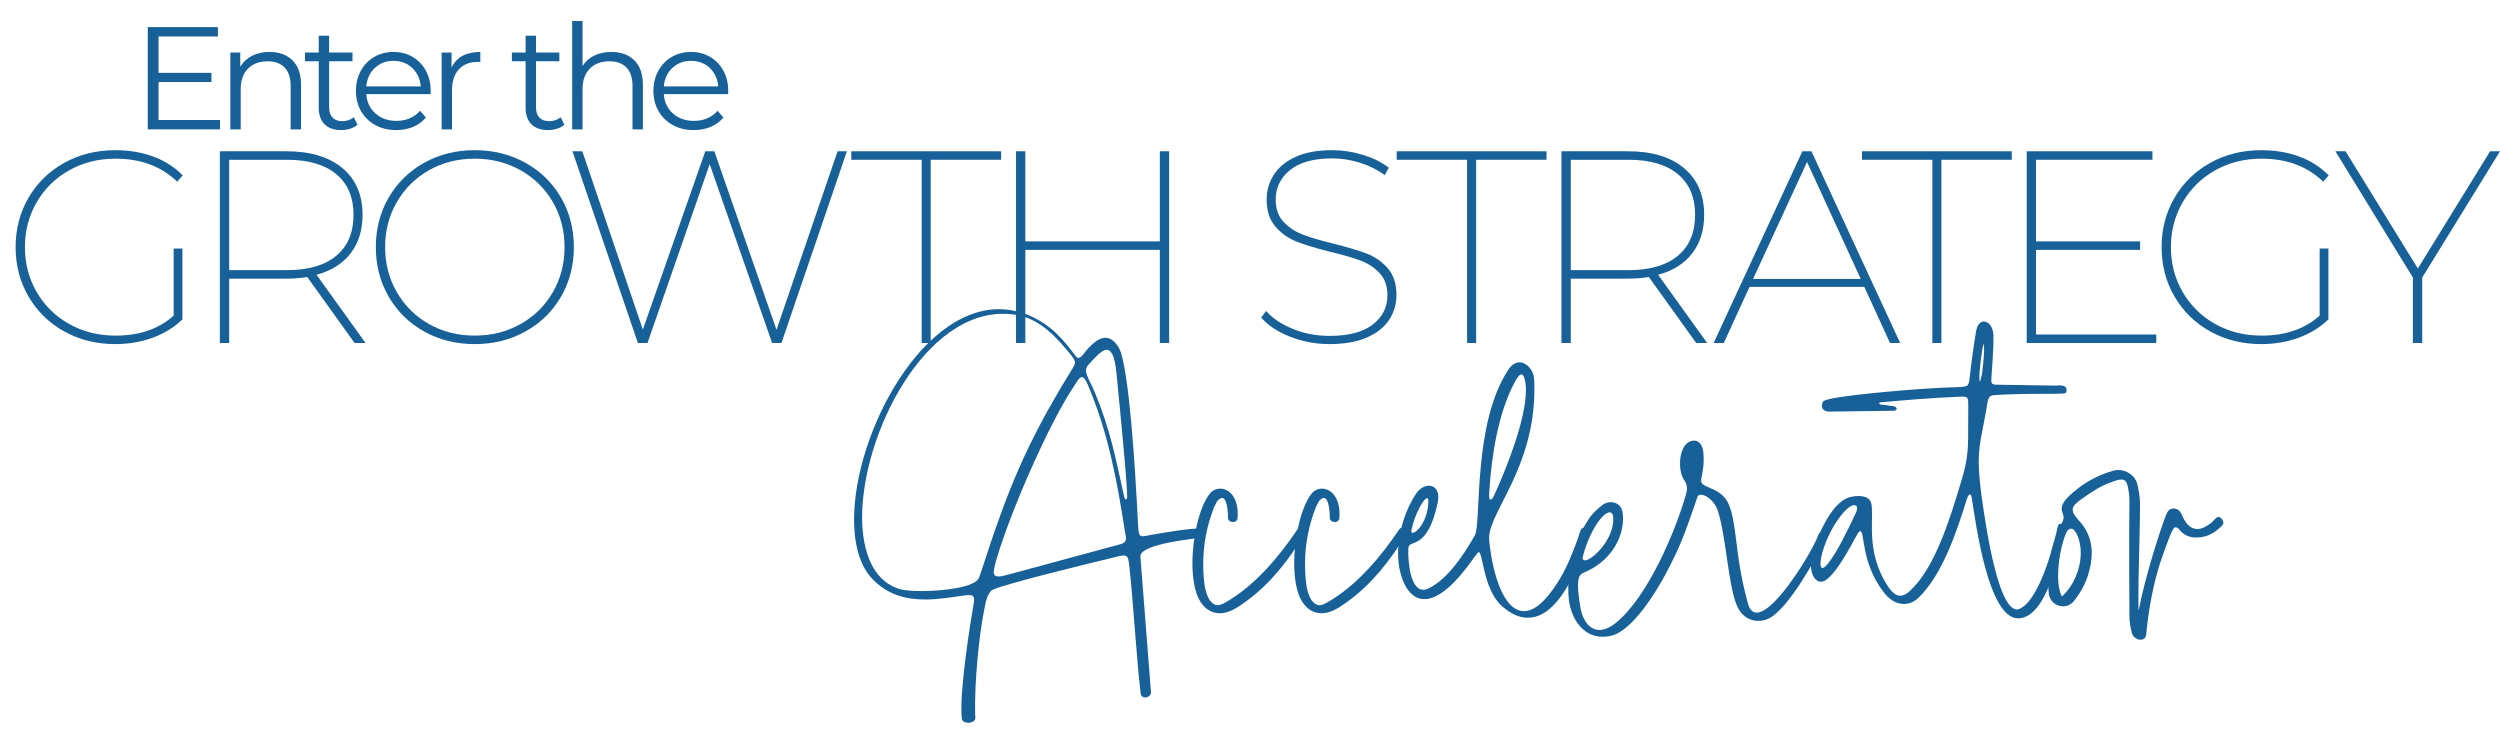 <?xml version="1.0" encoding="UTF-8"?>
<svg id="a" data-name="Layer 1" xmlns="http://www.w3.org/2000/svg" viewBox="0 0 547.654 161.411">
  <g>
    <path d="m38.04,54.438h1.92v15.54c-1.84,1.761-4.03,3.101-6.57,4.021s-5.25,1.38-8.13,1.38c-4.12,0-7.84-.92-11.16-2.76s-5.931-4.381-7.83-7.62c-1.899-3.24-2.85-6.86-2.85-10.86s.95-7.62,2.85-10.86c1.899-3.239,4.51-5.779,7.83-7.62,3.32-1.839,7.04-2.76,11.16-2.76,3,0,5.76.461,8.28,1.38,2.52.921,4.68,2.301,6.479,4.141l-1.199,1.38c-3.48-3.36-7.98-5.04-13.5-5.04-3.761,0-7.15.851-10.17,2.55-3.021,1.701-5.391,4.03-7.11,6.99-1.721,2.961-2.58,6.24-2.58,9.84s.859,6.88,2.58,9.84c1.72,2.961,4.089,5.29,7.11,6.99,3.02,1.7,6.409,2.55,10.17,2.55,5.239,0,9.479-1.46,12.72-4.38v-14.7Z" fill="#176098" stroke-width="0"/>
    <path d="m77.682,75.138l-10.38-14.46c-1.36.24-2.88.36-4.561.36h-12.54v14.1h-2.04v-42h14.58c5.24,0,9.33,1.23,12.271,3.69,2.939,2.46,4.41,5.87,4.41,10.229,0,3.36-.87,6.171-2.61,8.43-1.74,2.261-4.23,3.831-7.47,4.71l10.739,14.94h-2.399Zm-14.82-15.96c4.68,0,8.28-1.05,10.8-3.15,2.521-2.1,3.78-5.089,3.78-8.97,0-3.84-1.26-6.81-3.78-8.91-2.52-2.1-6.12-3.149-10.8-3.149h-12.66v24.18h12.66Z" fill="#176098" stroke-width="0"/>
    <path d="m92.92,72.619c-3.3-1.84-5.89-4.381-7.77-7.62-1.881-3.24-2.82-6.86-2.82-10.86s.939-7.62,2.82-10.86c1.88-3.239,4.47-5.779,7.77-7.62,3.3-1.839,6.99-2.76,11.07-2.76s7.779.921,11.1,2.76c3.32,1.841,5.92,4.381,7.801,7.62,1.879,3.24,2.819,6.861,2.819,10.86s-.94,7.62-2.819,10.86c-1.881,3.239-4.48,5.78-7.801,7.62s-7.02,2.76-11.1,2.76-7.771-.92-11.07-2.76Zm21.09-1.62c3-1.681,5.36-4,7.08-6.96s2.58-6.26,2.58-9.9-.86-6.939-2.58-9.9c-1.72-2.959-4.08-5.279-7.08-6.96-3-1.68-6.34-2.52-10.02-2.52s-7.011.84-9.99,2.52c-2.98,1.681-5.33,4.001-7.05,6.96-1.721,2.961-2.58,6.261-2.58,9.9s.859,6.94,2.58,9.9c1.72,2.96,4.069,5.279,7.05,6.96,2.979,1.68,6.31,2.52,9.99,2.52s7.02-.84,10.02-2.52Z" fill="#176098" stroke-width="0"/>
    <path d="m185.524,33.138l-14.34,42h-2.04l-13.681-39.18-13.62,39.18h-2.1l-14.34-42h2.16l13.26,39.06,13.68-39.06h1.98l13.62,39.12,13.38-39.12h2.04Z" fill="#176098" stroke-width="0"/>
    <path d="m201.904,34.999h-15.42v-1.86h32.819v1.86h-15.42v40.14h-1.979v-40.14Z" fill="#176098" stroke-width="0"/>
    <path d="m256.113,33.138v42h-2.04v-20.4h-29.46v20.4h-2.04v-42h2.04v19.74h29.46v-19.74h2.04Z" fill="#176098" stroke-width="0"/>
    <path d="m282.602,73.758c-2.74-1.08-4.851-2.479-6.33-4.2l1.08-1.439c1.399,1.6,3.35,2.909,5.851,3.93,2.499,1.02,5.169,1.53,8.01,1.53,4.2,0,7.369-.83,9.51-2.49,2.14-1.659,3.21-3.79,3.21-6.391,0-1.999-.561-3.609-1.68-4.829-1.12-1.22-2.501-2.14-4.141-2.761-1.641-.619-3.88-1.27-6.72-1.95-3.04-.759-5.48-1.5-7.32-2.22s-3.4-1.819-4.68-3.3c-1.28-1.479-1.92-3.459-1.92-5.94,0-1.959.52-3.759,1.56-5.399,1.04-1.64,2.63-2.949,4.771-3.93,2.14-.98,4.81-1.471,8.01-1.471,2.28,0,4.53.341,6.75,1.021,2.22.681,4.11,1.62,5.67,2.819l-.899,1.62c-1.641-1.2-3.471-2.109-5.49-2.729-2.021-.62-4.011-.931-5.97-.931-4.08,0-7.17.851-9.271,2.551-2.1,1.7-3.149,3.85-3.149,6.449,0,2.04.569,3.671,1.71,4.891,1.14,1.221,2.539,2.15,4.199,2.79s3.89,1.3,6.69,1.979c3.039.761,5.479,1.491,7.32,2.19,1.839.7,3.39,1.78,4.649,3.24s1.891,3.41,1.891,5.85c0,1.96-.531,3.761-1.591,5.4-1.06,1.641-2.69,2.939-4.89,3.899-2.2.96-4.92,1.44-8.16,1.44-3.04,0-5.931-.54-8.67-1.62Z" fill="#176098" stroke-width="0"/>
    <path d="m321.386,34.999h-15.42v-1.86h32.819v1.86h-15.42v40.14h-1.979v-40.14Z" fill="#176098" stroke-width="0"/>
    <path d="m371.575,75.138l-10.38-14.46c-1.36.24-2.88.36-4.561.36h-12.54v14.1h-2.04v-42h14.58c5.24,0,9.33,1.23,12.271,3.69,2.939,2.46,4.41,5.87,4.41,10.229,0,3.36-.87,6.171-2.61,8.43-1.74,2.261-4.23,3.831-7.47,4.71l10.739,14.94h-2.399Zm-14.82-15.96c4.68,0,8.28-1.05,10.8-3.15,2.521-2.1,3.78-5.089,3.78-8.97,0-3.84-1.26-6.81-3.78-8.91-2.52-2.1-6.12-3.149-10.8-3.149h-12.66v24.18h12.66Z" fill="#176098" stroke-width="0"/>
    <path d="m408.396,62.838h-25.14l-5.641,12.3h-2.22l19.44-42h1.979l19.44,42h-2.221l-5.64-12.3Zm-.78-1.74l-11.76-25.62-11.82,25.62h23.58Z" fill="#176098" stroke-width="0"/>
    <path d="m423.307,34.999h-15.42v-1.86h32.819v1.86h-15.42v40.14h-1.979v-40.14Z" fill="#176098" stroke-width="0"/>
    <path d="m472.355,73.278v1.86h-28.38v-42h27.54v1.86h-25.5v17.88h22.8v1.859h-22.8v18.54h26.34Z" fill="#176098" stroke-width="0"/>
    <path d="m508.146,54.438h1.92v15.54c-1.84,1.761-4.03,3.101-6.57,4.021s-5.25,1.38-8.13,1.38c-4.12,0-7.84-.92-11.16-2.76s-5.931-4.381-7.83-7.62c-1.899-3.24-2.85-6.86-2.85-10.86s.95-7.62,2.85-10.86c1.899-3.239,4.51-5.779,7.83-7.62,3.32-1.839,7.04-2.76,11.16-2.76,3,0,5.76.461,8.28,1.38,2.52.921,4.68,2.301,6.479,4.141l-1.199,1.38c-3.48-3.36-7.98-5.04-13.5-5.04-3.761,0-7.15.851-10.17,2.55-3.021,1.701-5.391,4.03-7.11,6.99-1.721,2.961-2.58,6.24-2.58,9.84s.859,6.88,2.58,9.84c1.72,2.961,4.089,5.29,7.11,6.99,3.02,1.7,6.409,2.55,10.17,2.55,5.239,0,9.479-1.46,12.72-4.38v-14.7Z" fill="#176098" stroke-width="0"/>
    <path d="m530.614,60.798v14.34h-2.04v-14.34l-16.979-27.66h2.22l15.84,25.68,15.84-25.68h2.16l-17.04,27.66Z" fill="#176098" stroke-width="0"/>
  </g>
  <g>
    <path d="m48.206,26.292v2.048h-15.84V5.939h15.359v2.049h-12.992v7.968h11.584v2.016h-11.584v8.32h13.473Z" fill="#176098" stroke-width="0"/>
    <path d="m64.074,13.219c1.248,1.228,1.872,3.014,1.872,5.36v9.76h-2.272v-9.536c0-1.749-.438-3.082-1.312-4-.875-.917-2.123-1.376-3.744-1.376-1.813,0-3.248.539-4.304,1.616-1.057,1.077-1.584,2.565-1.584,4.464v8.832h-2.272V11.507h2.176v3.104c.619-1.024,1.478-1.819,2.576-2.385,1.099-.564,2.373-.848,3.824-.848,2.112,0,3.792.613,5.04,1.84Z" fill="#176098" stroke-width="0"/>
    <path d="m78.305,27.315c-.427.385-.955.678-1.584.881-.63.202-1.286.304-1.968.304-1.579,0-2.796-.427-3.648-1.28-.854-.853-1.28-2.059-1.28-3.616v-10.176h-3.008v-1.92h3.008v-3.68h2.272v3.68h5.12v1.92h-5.12v10.048c0,1.003.25,1.766.752,2.288.501.523,1.221.784,2.16.784.469,0,.922-.074,1.359-.224s.816-.363,1.137-.641l.8,1.632Z" fill="#176098" stroke-width="0"/>
    <path d="m94.32,20.627h-14.08c.128,1.749.8,3.163,2.016,4.24s2.752,1.615,4.608,1.615c1.045,0,2.005-.187,2.88-.56.874-.373,1.632-.923,2.271-1.648l1.28,1.473c-.747.896-1.68,1.579-2.8,2.048-1.12.47-2.352.704-3.696.704-1.728,0-3.259-.368-4.592-1.104-1.333-.735-2.373-1.754-3.12-3.056-.747-1.301-1.12-2.773-1.12-4.416s.357-3.114,1.072-4.416c.715-1.301,1.696-2.314,2.944-3.04,1.248-.725,2.65-1.088,4.208-1.088s2.954.363,4.191,1.088c1.237.726,2.208,1.733,2.912,3.024s1.057,2.768,1.057,4.432l-.032.704Zm-12.208-5.744c-1.1,1.035-1.724,2.384-1.872,4.048h11.936c-.149-1.664-.773-3.013-1.872-4.048-1.099-1.034-2.469-1.552-4.111-1.552-1.622,0-2.981.518-4.08,1.552Z" fill="#176098" stroke-width="0"/>
    <path d="m101.302,12.244c1.057-.576,2.363-.864,3.921-.864v2.208l-.545-.032c-1.771,0-3.157.544-4.159,1.632-1.003,1.088-1.504,2.614-1.504,4.576v8.576h-2.272V11.507h2.176v3.296c.533-1.13,1.328-1.983,2.384-2.56Z" fill="#176098" stroke-width="0"/>
    <path d="m123.621,27.315c-.427.385-.955.678-1.584.881-.63.202-1.286.304-1.968.304-1.579,0-2.796-.427-3.648-1.28-.854-.853-1.28-2.059-1.28-3.616v-10.176h-3.008v-1.92h3.008v-3.68h2.272v3.68h5.12v1.92h-5.12v10.048c0,1.003.25,1.766.752,2.288.501.523,1.221.784,2.16.784.469,0,.922-.074,1.359-.224s.816-.363,1.137-.641l.8,1.632Z" fill="#176098" stroke-width="0"/>
    <path d="m138.959,13.219c1.248,1.228,1.872,3.014,1.872,5.36v9.76h-2.272v-9.536c0-1.749-.438-3.082-1.312-4-.875-.917-2.123-1.376-3.744-1.376-1.813,0-3.248.539-4.304,1.616-1.057,1.077-1.584,2.565-1.584,4.464v8.832h-2.272V4.595h2.272v9.856c.618-.981,1.472-1.739,2.56-2.272s2.336-.8,3.744-.8c2.112,0,3.792.613,5.04,1.84Z" fill="#176098" stroke-width="0"/>
    <path d="m159.493,20.627h-14.08c.128,1.749.8,3.163,2.016,4.24s2.752,1.615,4.608,1.615c1.045,0,2.005-.187,2.88-.56.874-.373,1.632-.923,2.271-1.648l1.28,1.473c-.747.896-1.68,1.579-2.8,2.048-1.12.47-2.352.704-3.696.704-1.728,0-3.259-.368-4.592-1.104-1.333-.735-2.373-1.754-3.12-3.056-.747-1.301-1.12-2.773-1.12-4.416s.357-3.114,1.072-4.416c.715-1.301,1.696-2.314,2.944-3.04,1.248-.725,2.65-1.088,4.208-1.088s2.954.363,4.191,1.088c1.237.726,2.208,1.733,2.912,3.024s1.057,2.768,1.057,4.432l-.032.704Zm-12.208-5.744c-1.1,1.035-1.724,2.384-1.872,4.048h11.936c-.149-1.664-.773-3.013-1.872-4.048-1.099-1.034-2.469-1.552-4.111-1.552-1.622,0-2.981.518-4.08,1.552Z" fill="#176098" stroke-width="0"/>
  </g>
  <g>
    <path d="m202.672,131.332c-4.218,0-8.344-1.02-11.728-4.682-2.364-2.597-3.569-6.49-3.802-11.033-1.02-18.403,13.814-47.886,31.708-47.886,2.179,0,4.403.463,6.675,1.391,4.683,2.086,7.232,5.006,10.199,8.993.185.186.37.278.556.278.649,0,1.345-1.299,2.179-2.179,1.205-1.252,2.457-2.226,3.709-2.226,1.02,0,1.993.649,2.92,2.179,2.318,4.126,3.662,28.602,3.987,34.396l.231,4.45c.093,1.947.278,2.457.974,2.457.463,0,1.066-.14,2.039-.325,2.781-.463,7.835-1.391,10.802-1.391h.185c.464,0,.695.464.742.928.046.463-.186.974-.649,1.066-.881.185-13.768,1.298-13.582,4.172l2.317,29.714c.047.649-.648,1.159-1.251,1.159-.51,0-.974-.278-1.021-1.02-.88-7.371-1.575-19.377-2.41-27.165-.231-2.226-.324-2.921-1.252-2.921-.556,0-1.391.232-2.734.557-2.55.603-25.125,6.072-26.238,7.093-1.158.974-1.391,3.198-1.761,4.96-1.021,5.424-1.993,14.834-1.854,22.02l.046.788c.232,1.483-2.827,1.668-2.967.324-.603-5.748,1.901-21.139,2.597-25.172.093-.417.093-.741.093-.974-.047-.695-.371-.927-1.113-.927-.417,0-.974.093-1.715.186-2.55.371-5.238.788-7.881.788Zm16.364-62.581c-17.848.742-31.105,28.741-30.132,46.449.417,7,3.014,12.423,8.391,13.906.927.232,2.596.371,4.543.371,4.96,0,11.728-.834,12.608-2.874.186-.371.325-.974.511-1.437,5.979-18.496,9.92-28.046,19.654-43.899.649-1.021.881-1.53.881-1.947-.046-.417-.324-.788-.881-1.576l-2.132-2.503c-3.987-4.404-7.51-6.49-12.609-6.49h-.834Zm17.939,13.86c-.556,0-1.159,1.159-2.179,2.735-1.854,2.781-3.615,6.305-5.191,9.364-3.895,7.927-8.993,19.654-11.543,28.602-.231.927-.371,1.622-.371,2.086.047.603.324.881,1.021.881.463,0,1.065-.093,1.854-.324,8.298-2.226,16.596-4.497,24.986-6.769.927-.278,1.112-.741,1.112-1.391-.046-.417-.139-.834-.231-1.345-1.669-10.708-3.569-21.463-8.159-32.217-.51-1.159-.881-1.623-1.298-1.623Zm.928-1.344c.092,1.158,1.02,2.549,1.854,4.496,3.523,8.483,4.636,14.648,6.49,22.993.046.186.139.648.417.648.047,0,.093-.046.186-.093.093-.046.093-.927,0-2.317-.371-6.212-2.04-22.715-2.271-25.218-.371-3.848-1.159-5.146-2.132-5.146-1.159,0-2.597,1.762-4.033,3.291-.418.417-.51.881-.51,1.345Z" fill="#176098" stroke-width="0"/>
    <path d="m267.197,134.344c-1.808,0-3.523-.973-4.683-3.337-.88-1.901-1.298-4.636-1.298-7.603,0-5.702,1.483-12.238,3.755-15.205.557-.742,1.438-1.159,2.318-1.159,1.854,0,3.848,1.716,3.848,5.563,0,.324,0,.648-.047.973-.046.511-.51.788-.974.788-.556,0-1.112-.324-1.112-.974,0-1.9-.324-4.311-1.298-4.311-.278,0-.649.231-1.066.695l-.648,1.252c-1.576,3.986-2.411,8.158-2.411,12.516,0,1.576.093,3.152.324,4.774.14.974.557,2.457,1.206,3.292.556.695,1.112.974,1.622.974.742,0,1.438-.464,2.179-.881,6.258-3.709,11.403-9.921,15.298-15.715.186-.278.463-.417.741-.417.464,0,.928.324.928.88,0,.093,0,.186-.047.278l-1.437,2.457c-3.569,5.47-7.788,10.384-13.49,13.953-1.205.742-2.457,1.205-3.708,1.205Z" fill="#176098" stroke-width="0"/>
    <path d="m289.494,134.344c-1.808,0-3.523-.973-4.683-3.337-.88-1.901-1.298-4.636-1.298-7.603,0-5.702,1.483-12.238,3.755-15.205.557-.742,1.438-1.159,2.318-1.159,1.854,0,3.848,1.716,3.848,5.563,0,.324,0,.648-.047.973-.046.511-.51.788-.974.788-.556,0-1.112-.324-1.112-.974,0-1.9-.324-4.311-1.298-4.311-.278,0-.649.231-1.066.695l-.648,1.252c-1.576,3.986-2.411,8.158-2.411,12.516,0,1.576.093,3.152.324,4.774.14.974.557,2.457,1.206,3.292.556.695,1.112.974,1.622.974.742,0,1.438-.464,2.179-.881,6.258-3.709,11.403-9.921,15.298-15.715.186-.278.463-.417.741-.417.464,0,.928.324.928.88,0,.093,0,.186-.047.278l-1.437,2.457c-3.569,5.47-7.788,10.384-13.49,13.953-1.205.742-2.457,1.205-3.708,1.205Z" fill="#176098" stroke-width="0"/>
    <path d="m348.272,116.498c0,.648-.464,1.622-.649,2.179-2.086,6.258-6.443,16.781-13.026,16.642-1.715,0-3.615-.788-5.701-2.642-3.987-3.709-4.033-11.683-4.96-11.729l-.093.046c-.649.278-5.888,9.55-11.357,10.245h-.603c-2.781-.047-4.45-3.06-5.1-5.748-.371-1.345-.51-2.828-.51-4.312,0-4.682,1.622-9.642,4.033-13.165.741-1.066,1.854-1.622,2.781-1.622,1.066.046,1.993.834,1.993,2.55,0,.324-.046.741-.139,1.205-2.226,10.43-6.119,8.02-6.397,9.734-.046.186-.046.557-.046,1.066,0,2.596.556,8.205,3.244,8.251.371,0,.788-.093,1.252-.324,4.079-1.993,7.695-7.324,10.105-11.636,1.438-2.642-.556-24.615,7.417-36.39.649-.973,1.53-1.483,2.411-1.483.834.047,1.668.511,2.41,1.53.741,1.02.788,2.364.788,3.615v.742c0,17.244-9.92,26.887-9.92,32.589v.417c.788,7.973,3.337,15.529,7.556,15.622,2.133.046,4.636-1.809,7.556-6.443,1.901-3.014,3.06-6.026,4.312-9.364.417-1.159.557-2.55,1.438-2.503.277,0,.603.092.973.37.186.093.232.325.232.557Zm-39.125-.14c0,.232.139.371.324.371.835,0,3.199-2.364,3.431-6.722v-.231c0-.417-.093-.649-.278-.649-.741,0-2.734,3.523-3.43,7,0,.093-.047.186-.047.231Zm17.06-7.927c0,.418.046.835.139.928.046.046.139.093.186.093.556,0,1.205-2.04,1.437-2.411,1.901-4.265,6.305-15.02,6.305-21.556,0-1.02-.093-1.946-.371-2.734-.186-.51-.37-.695-.603-.742-.603,0-1.298,1.391-1.483,1.715-3.615,6.722-5.099,16.179-5.562,23.92,0,.14-.046.464-.046.788Z" fill="#176098" stroke-width="0"/>
    <path d="m364.866,125.769c-1.9,3.569-7.139,12.33-11.867,13.489-.695.186-1.344.231-1.946.231-4.312,0-6.861-3.986-7.371-8.065-.093-.835-.139-1.715-.139-2.596,0-5.471,1.9-11.59,4.913-15.715.695-.928,1.669-1.762,2.597-2.504.463-.37,1.158-.603,1.808-.603,1.252,0,2.503.742,2.643,2.688,0,.278.046.511.046.788,0,5.1-3.384,9.735-8.298,11.821-1.391.557-1.437,1.112-1.576,2.643v.37c0,1.623.51,5.1.835,6.073.788,2.364,2.179,3.615,3.848,3.615,1.065,0,2.271-.51,3.522-1.483,7.093-5.655,13.212-20.304,15.483-28.323.139-.464.186-.834.186-1.252,0-.556-.14-1.112-.603-1.761-.604-.835-.928-2.226-.928-3.616,0-2.317.835-4.682,2.688-5.007.14-.046.278-.046.371-.046,1.576,0,2.04,1.808,2.086,2.874,0,.371.047.695.047,1.066,0,2.781-.557,4.032-.557,4.82,0,.649.371.974,1.854,1.576,3.522,1.438,4.311,3.06,5.099,6.676.649,3.384.881,6.768,1.438,10.152.464,2.827,1.066,5.701,1.854,8.482.37,1.438,1.065,2.04,1.946,2.04,4.126,0,12.47-13.907,13.49-17.06.139-.463.648-.741,1.112-.741.417,0,.834.231.834.741,0,.14-.046.371-.185.604-2.04,4.172-8.345,15.714-12.655,17.754-.742.371-1.53.51-2.318.51-1.9,0-3.708-1.112-4.636-3.337-1.946-4.636-2.271-14.649-4.172-20.814-.51-1.622-2.271-3.477-3.708-3.477-.093,0-.232,0-.371.046-.371.093-.557.881-.695,1.298-2.271,6.629-3.384,9.874-6.676,16.04Zm-18.171-3.569c0,.37.185.556.51.556,1.344,0,5.191-3.431,6.026-7.463.139-.649.186-1.159.186-1.576,0-1.021-.325-1.483-.788-1.483-1.438,0-4.357,3.894-5.841,9.503-.047.186-.093.324-.093.464Z" fill="#176098" stroke-width="0"/>
    <path d="m451.504,114.736c.371,0,.835.231.835.742.046.093,0,.185,0,.277-1.066,5.146-3.848,19.424-10.105,19.702h-.14c-6.582,0-9.271-20.907-10.151-26.331-.047-.556-.232-.834-.418-.834-.185,0-.463.371-.695,1.112-2.179,7.093-5.33,16.41-10.43,21.417-1.02,1.02-2.133,1.483-3.338,1.483-1.576,0-3.198-.881-4.496-2.688-4.914-6.397-4.033-13.259-5.053-13.259-.093,0-.186.047-.325.186-.463.418-4.218,8.53-7.277,10.569-.371.232-.695.325-1.021.325-1.158,0-2.086-1.392-2.179-3.292-.046-.603,0-1.251.14-1.9.881-4.172,4.172-12.006,8.112-13.258.417-.139,1.251-.324,2.132-.324,1.206,0,2.411.324,2.782,1.437.092.371.185.835.185,1.345.093,1.529-.093,3.662.047,6.119.186,3.152.881,6.953,3.477,10.894.881,1.344,1.762,2.039,2.688,2.039.649,0,1.345-.324,2.04-.973,5.562-5.053,8.808-15.808,11.125-23.457,1.854-5.887,1.716-7.973,1.716-14.23,0-1.854.046-3.014,0-3.755-.047-1.021-.325-1.206-1.159-1.206-.278,0-.649.047-1.112.047-5.655.231-11.219.695-16.827,1.205-.232,0-.418.139-.418.231,0,.14.278.325.974.325l2.318.324c.324.093.51.278.556.464,0,.277-.231.51-.695.51l-14.231.186c-1.065-.093-1.437-.649-1.437-1.206-.047-.51.186-.973.371-1.112,1.668-1.159,18.728-2.457,20.628-2.596,3.014-.231,5.98-.371,8.993-.464,2.226-.139,2.133-.186,2.41-2.457.14-1.437.881-7.185,1.391-9.966.325-1.391.974-1.947,1.669-1.947.928,0,1.947,1.066,2.04,2.596l.046.186c.14,3.014-.51,9.827-.463,10.338.186.788.51.695,1.622.741l12.331.186.881-.046c.648,0,1.298.092,1.483.463.093.186.186.371.186.557,0,.231-.093.51-.278.695-.186.139-3.06.139-5.192.139h-2.179c-2.781.047-5.47.093-8.205.278-.834.047-1.251.417-1.437,1.391-1.205,7.51-2.226,9.55-1.9,15.158.046,1.066.185,2.271.324,3.662.371,2.967,3.291,26.748,7.973,26.748.186,0,.371-.047.604-.139,4.867-2.18,8.112-16.828,8.39-18.172.093-.324.371-.464.695-.464Zm-44.687-3.431c0-.417-.232-.648-.649-.648-.788,0-2.271,1.066-4.357,4.403-1.947,3.199-3.105,7-3.013,8.623.046.463.185.741.417.741.278,0,.648-.231,1.112-.834,2.086-2.457,4.682-7.974,6.165-11.126.232-.417.325-.834.325-1.159Zm26.794-28.23c0,.278.046.51.139.51l.417-1.576c.14-.927.557-4.496.464-6.119-.047-.278-.047-.463-.093-.603-.324.835-1.02,6.073-.927,7.788Z" fill="#176098" stroke-width="0"/>
    <path d="m481.078,117.75c-1.344,0-2.642-.464-3.569-1.623-.231-.278-.464-.603-.881-.603h-.186c-.463.139-1.02,1.762-1.251,2.271-.695,1.854-1.391,3.662-1.993,5.517-1.53,4.867-2.457,9.874-2.967,14.88-.093.788,0,1.762-1.113,1.947h-.231c-.788,0-1.715-.649-1.9-1.576-.278-1.066-.464-2.179-.51-3.291-.047-6.166-.047-12.377-.047-18.496,0-2.411.047-4.821.047-7.186,0-.603-.047-1.205-.14-1.762-.278-2.039-.603-2.781-1.622-2.781-.51,0-1.205.186-2.133.557-2.503.834-4.589,2.317-6.722,3.801-.603.464-1.808,1.298-1.808,2.133q0,.648.324,1.158c.232.371.464.742.788,1.021v.046c2.179,2.226,3.06,4.729,3.06,7.417,0,1.576-.324,3.292-.881,5.007-.648,1.947-1.576,3.615-2.827,5.238-.603.834-1.483,1.391-2.504,1.391-.277,0-.51,0-.788-.093-1.344-.324-2.179-1.252-2.41-2.643-.093-1.066-.186-2.132-.186-3.198,0-4.357,1.112-8.483,3.152-12.517.139-.277.186-.556.278-.881v-.139c0-.231-.093-.695-.186-.834l-.186-.603c-.046-.14-.046-.325-.046-.464,0-.14,0-.278.046-.464.231-.927,1.02-1.854,1.808-2.55,2.828-2.596,6.026-4.403,9.688-5.377.278-.046.603-.093.881-.093,1.808,0,3.616,1.205,4.126,3.014.324,1.437.603,2.967.603,4.403,0,4.729-.186,9.457-.324,16.734-.047,2.504-.047,6.907.046,6.583,1.391-7.464,4.96-18.357,5.98-20.86.277-.695.648-1.438,1.622-1.438.881,0,1.438.511,1.808,1.298.093.186.14.278.186.418.835,1.854,1.9,2.781,3.245,2.781.927,0,1.993-.51,3.198-1.483.278-.278.928-1.066,1.298-1.159h.14c.417,0,1.066.649,1.066,1.252,0,.093,0,.186-.047.278-.093.185-.324.37-.417.556-1.9,1.762-3.477,2.411-5.517,2.411Zm-27.35-1.947c-.186,0-.371.093-.557.186-.231.139-.371.417-.51.648-.047.186-.14.325-.186.464-.371.881-.649,1.947-.881,2.874-.417,1.715-.741,4.033-.741,6.165,0,1.206.093,2.318.37,3.292.093.417.232.788.418,1.112.046.046.046.093.046.093l.093-.047c2.457-2.271,4.033-5.979,4.033-9.456,0-.695-.047-1.345-.186-1.993-.14-.881-.603-2.318-1.205-2.921-.232-.278-.464-.417-.695-.417Z" fill="#176098" stroke-width="0"/>
  </g>
</svg>